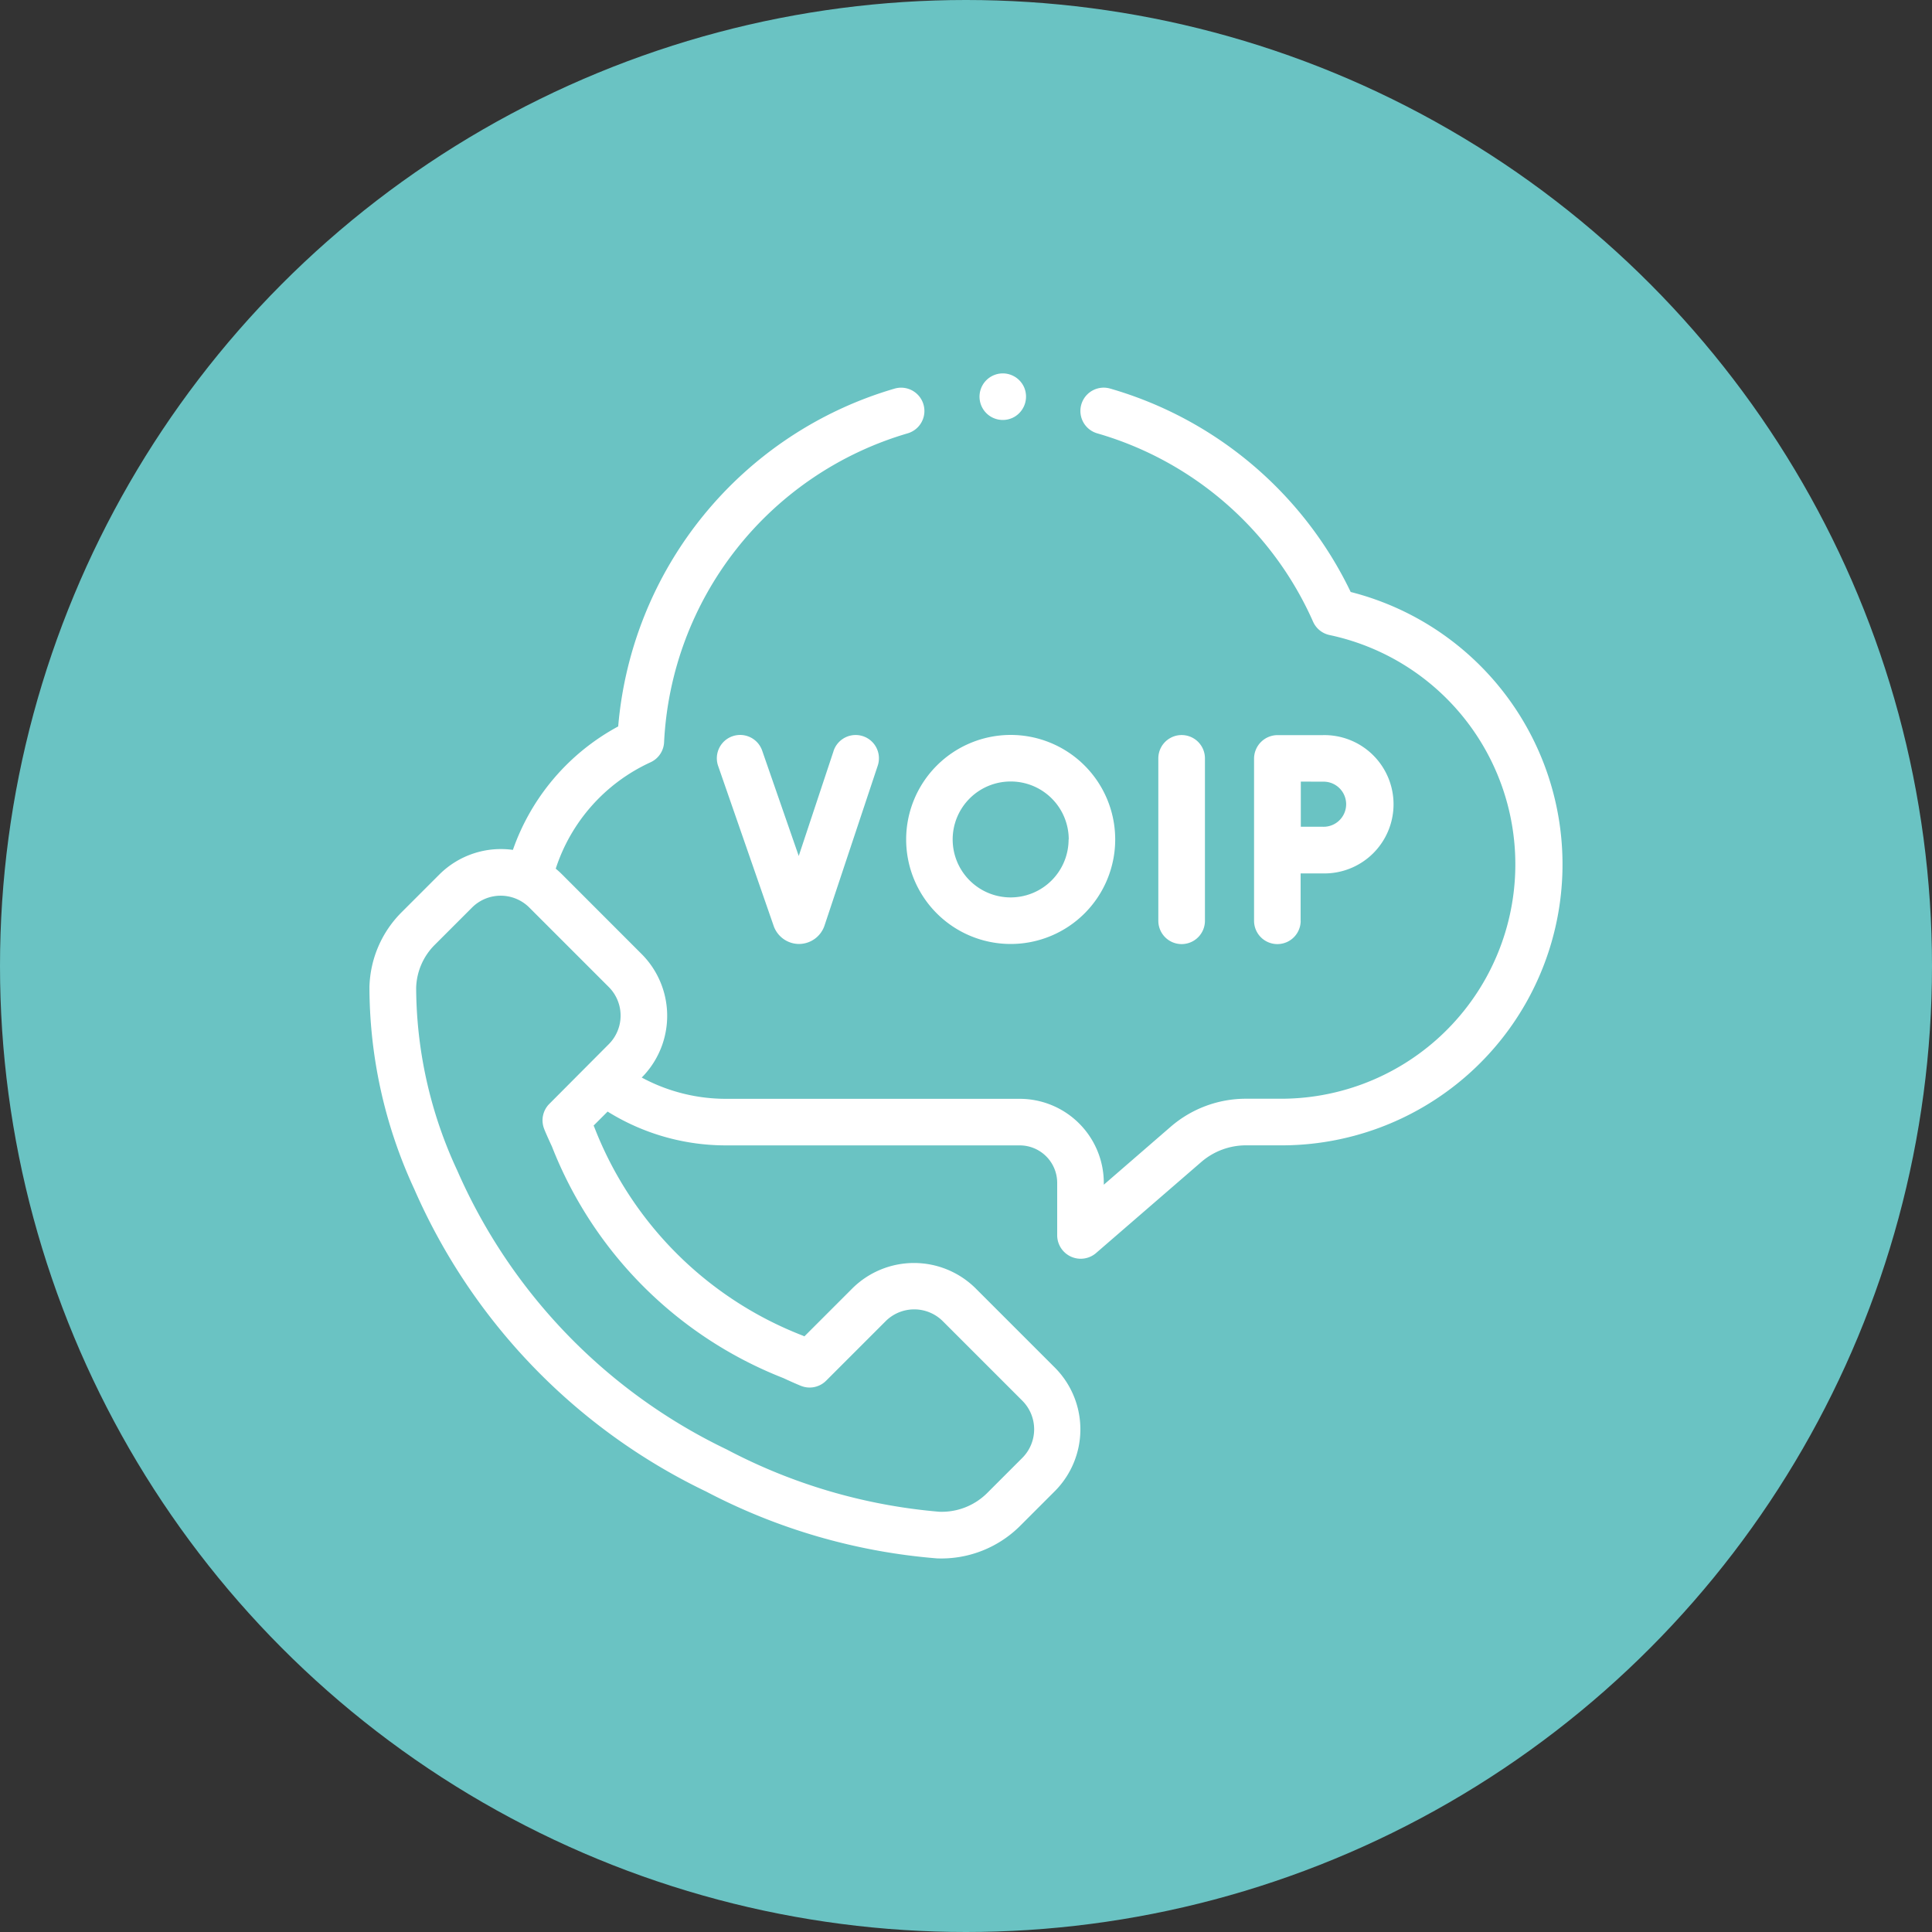 <svg xmlns="http://www.w3.org/2000/svg" width="40" height="40" viewBox="0 0 40 40">
  <rect x="0" y="0" width="40" height="40" fill="#333333" stroke="none"/>
  <g id="VoIP" transform="translate(-350 -1733)">
    <circle id="Ellipse_13" data-name="Ellipse 13" cx="20" cy="20" r="20" transform="translate(350 1733)" fill="#6ac3c3"/>
    <g id="voip-2" data-name="voip" transform="translate(357.649 1738.937)">
      <path id="Path_84" data-name="Path 84" d="M20.316,12.025a7.974,7.974,0,0,0-4.98-4.212.482.482,0,1,0-.268.927,7.013,7.013,0,0,1,4.469,3.9.483.483,0,0,0,.342.276,4.853,4.853,0,0,1-1.057,9.6h-.676a2.381,2.381,0,0,0-1.557.58l-1.385,1.2v-.038a1.742,1.742,0,0,0-1.74-1.74H7.386a3.67,3.67,0,0,1-1.749-.441l.008-.008q.033-.033.063-.067a1.812,1.812,0,0,0-.063-2.472L3.988,17.872q-.063-.063-.131-.119a3.669,3.669,0,0,1,1.957-2.2A.482.482,0,0,0,6.1,15.14a7.025,7.025,0,0,1,5.043-6.4.482.482,0,0,0-.271-.926A7.991,7.991,0,0,0,5.15,14.808a4.645,4.645,0,0,0-2.18,2.556,1.806,1.806,0,0,0-1.521.508l-.777.777A2.268,2.268,0,0,0,0,20.2a9.964,9.964,0,0,0,.929,4.189,12.492,12.492,0,0,0,6.04,6.259,12.435,12.435,0,0,0,4.784,1.385,2.311,2.311,0,0,0,1.713-.668l.734-.734a1.812,1.812,0,0,0,0-2.539l-1.656-1.656a1.812,1.812,0,0,0-2.539,0l-1,1-.027-.013A7.552,7.552,0,0,1,4.654,23.1l-.013-.028.29-.29a4.631,4.631,0,0,0,2.455.7h6.078a.776.776,0,0,1,.775.775V25.35a.487.487,0,0,0,.8.365l2.183-1.889a1.417,1.417,0,0,1,.926-.345h.676a5.818,5.818,0,0,0,1.494-11.456ZM8.57,28.3c.228.106.359.159.365.161a.482.482,0,0,0,.52-.107l1.237-1.237a.838.838,0,0,1,1.174,0l1.656,1.656a.838.838,0,0,1,0,1.174l-.734.734a1.332,1.332,0,0,1-.992.386,11.5,11.5,0,0,1-4.4-1.29A11.527,11.527,0,0,1,1.817,24a9.021,9.021,0,0,1-.85-3.78,1.307,1.307,0,0,1,.386-.891l.777-.777a.839.839,0,0,1,1.174,0l1.656,1.656a.838.838,0,0,1,0,1.174L3.725,22.622a.482.482,0,0,0-.107.52c0,.005.055.137.161.365A8.46,8.46,0,0,0,8.57,28.3Z" transform="translate(0 -5.705)" fill="#fff"/>
      <path id="Path_85" data-name="Path 85" d="M339.519,160.7v-3.363a.482.482,0,1,0-.965,0V160.7a.482.482,0,1,0,.965,0Z" transform="translate(-322.221 -147.573)" fill="#fff"/>
      <path id="Path_86" data-name="Path 86" d="M151.491,157.185l-.72,2.169-.757-2.181a.482.482,0,1,0-.912.316l1.151,3.316a.559.559,0,0,0,.526.371h0a.56.56,0,0,0,.526-.382l1.1-3.305a.482.482,0,1,0-.916-.3Z" transform="translate(-141.883 -147.569)" fill="#fff"/>
      <path id="Path_87" data-name="Path 87" d="M380.573,160.7v-.981l.454,0a1.432,1.432,0,1,0,0-2.863h-.936a.488.488,0,0,0-.482.482V160.7a.482.482,0,1,0,.965,0Zm.454-2.88a.467.467,0,1,1,0,.933h-.45c0-.176,0-.359,0-.468,0-.093,0-.282,0-.467Z" transform="translate(-361.294 -147.573)" fill="#fff"/>
      <path id="Path_88" data-name="Path 88" d="M230.334,159.015a2.164,2.164,0,1,0,2.164-2.164A2.166,2.166,0,0,0,230.334,159.015Zm3.363,0a1.2,1.2,0,1,1-1.2-1.2A1.2,1.2,0,0,1,233.7,159.015Z" transform="translate(-219.222 -147.572)" fill="#fff"/>
      <path id="Path_89" data-name="Path 89" d="M262.744,2.091a.482.482,0,1,0-.2.6A.486.486,0,0,0,262.744,2.091Z" transform="translate(-249.186)" fill="#fff"/>
    </g>
  </g>
</svg>
